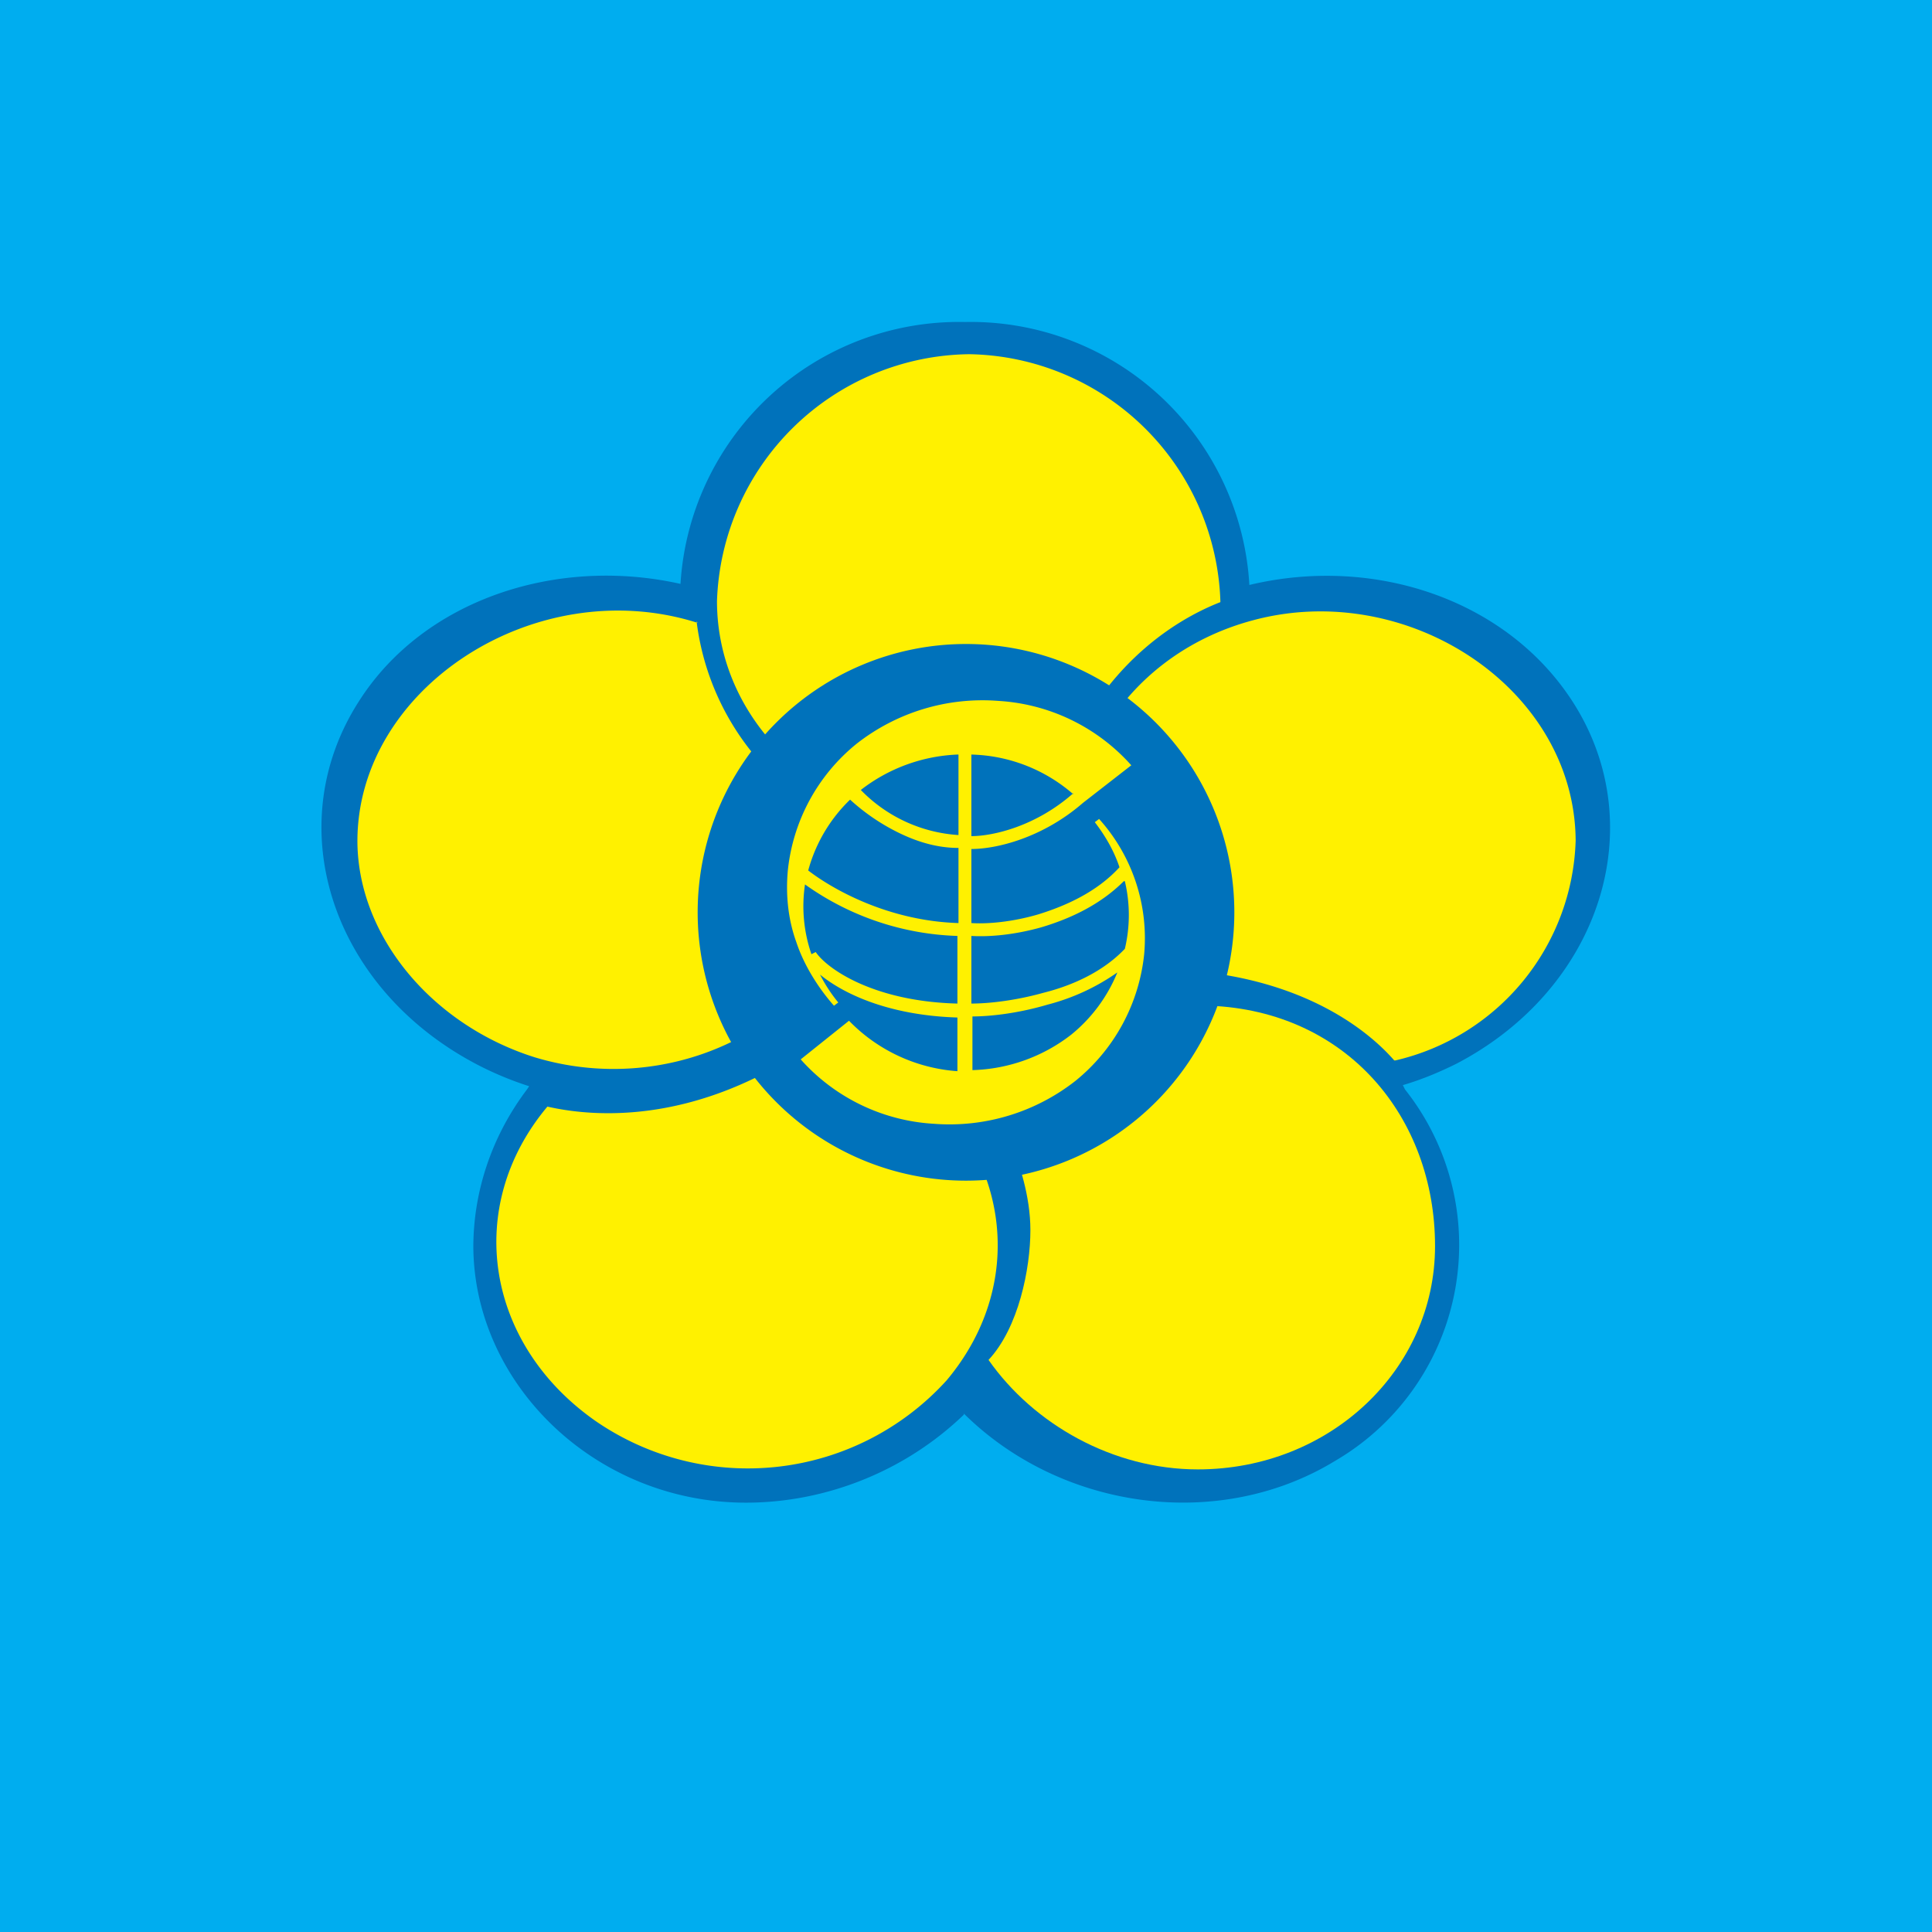 <!-- by TradingView --><svg width="18" height="18" viewBox="0 0 18 18" xmlns="http://www.w3.org/2000/svg"><path fill="#00ADEF" d="M0 0h18v18H0z"/><path d="M8.99 8.08c.17 0 .34-.02.5-.05a2.17 2.17 0 0 0 .39 1.11 2.64 2.64 0 0 0-.9.52 2.51 2.51 0 0 0-.86-.5 2.28 2.28 0 0 0 .38-1.13c.16.03.32.05.49.05Zm-.01 5.1c-.55.53-1.29.82-2.03.82-1.4 0-2.53-1.1-2.54-2.38 0-.5.16-1.02.5-1.47l.02-.03a3.07 3.07 0 0 1-.5-.21C3.09 9.2 2.6 7.7 3.34 6.54c.6-.95 1.84-1.36 3-1.1A2.6 2.6 0 0 1 8.99 3a2.6 2.6 0 0 1 2.65 2.45c1.17-.28 2.41.14 3.02 1.1.73 1.15.25 2.66-1.09 3.36-.16.08-.33.15-.5.2l.02.04a2.33 2.33 0 0 1-.65 3.46c-1.08.66-2.55.46-3.46-.44Z" fill="#0072BB"/><path d="M11.37 5.6A2.38 2.38 0 0 0 9.03 3.3 2.38 2.38 0 0 0 6.68 5.6c0 1.17 1.05 2.11 2.35 2.11.17 0 .35-.01.51-.05.16-.22.32-.48.47-.77.38-.75.95-1.12 1.36-1.28Z" fill="#FFF100"/><path d="M12.98 9.88H13a2.17 2.17 0 0 0 1.68-2.05c-.01-1.42-1.57-2.44-3.01-2.05-1.23.33-1.93 1.52-1.56 2.65.05.15.12.3.2.43.28.08.6.15.94.2.9.11 1.46.5 1.74.82ZM6.5 5.8h-.01c-1.5-.47-3.17.61-3.16 2.05.01.88.7 1.7 1.65 2 1.22.37 2.54-.23 2.95-1.35a2 2 0 0 0 .12-.46c-.18-.2-.4-.43-.66-.65a2.42 2.42 0 0 1-.9-1.6ZM5.1 10.3v.01c-.78.93-.58 2.21.45 2.93a2.5 2.5 0 0 0 3.27-.38c.78-.93.58-2.2-.45-2.93-.14-.1-.29-.18-.44-.24-.28.09-.57.2-.89.35-.8.39-1.5.37-1.94.27Z" fill="#FFF100"/><path d="M11.27 9.37c-.2.36-.65.87-1.48 1.18l-.36.14c.06.13.17.45.17.77 0 .36-.11.91-.39 1.21.42.6 1.16 1.02 1.95 1.02 1.23 0 2.21-.93 2.21-2.08 0-1.2-.82-2.19-2.1-2.24Z" fill="#FFF100"/><path d="M11.5 8.5a2.5 2.5 0 1 1-5 0 2.5 2.5 0 0 1 5 0Z" fill="#0072BB"/><path fill-rule="evenodd" d="M7.42 8.78c.07.21.2.42.35.59l.04-.03a1.42 1.42 0 0 1-.17-.26c.22.18.64.38 1.28.4v.5a1.56 1.56 0 0 1-1.01-.47l-.45.36a1.8 1.8 0 0 0 1.24.6 1.9 1.9 0 0 0 1.32-.4 1.75 1.75 0 0 0 .64-1.18 1.66 1.66 0 0 0-.42-1.26l-.04.03c.1.13.18.27.23.42-.21.23-.5.36-.76.44-.24.07-.47.09-.62.08v-.69c.23 0 .66-.1 1.04-.43l.45-.35a1.8 1.8 0 0 0-1.24-.6 1.9 1.9 0 0 0-1.32.4 1.75 1.75 0 0 0-.64 1.18c-.02.22 0 .45.08.67ZM10 7.4a1.5 1.5 0 0 0-.95-.37v.76c.2 0 .6-.09.95-.4Zm-1.08-.37a1.57 1.57 0 0 0-.9.33 1.39 1.39 0 0 0 .91.42v-.75Zm-1 .42a1.44 1.44 0 0 0-.39.66c.22.17.74.47 1.4.49v-.7c-.25 0-.47-.09-.65-.19a1.93 1.93 0 0 1-.36-.26Zm-.42.79a1.37 1.37 0 0 0 .06.65l.04-.02c.1.15.53.46 1.32.48v-.63a2.58 2.58 0 0 1-1.42-.48Zm2.97-.03c-.22.22-.5.35-.77.43-.25.07-.48.09-.65.08v.63c.17 0 .42-.03.67-.1.28-.07.56-.2.76-.41a1.36 1.36 0 0 0 0-.63Zm-.06.85a2 2 0 0 1-.65.3c-.27.08-.53.11-.7.11v.5a1.57 1.57 0 0 0 .92-.33 1.45 1.45 0 0 0 .43-.58Z" fill="#FFF100"/></svg>